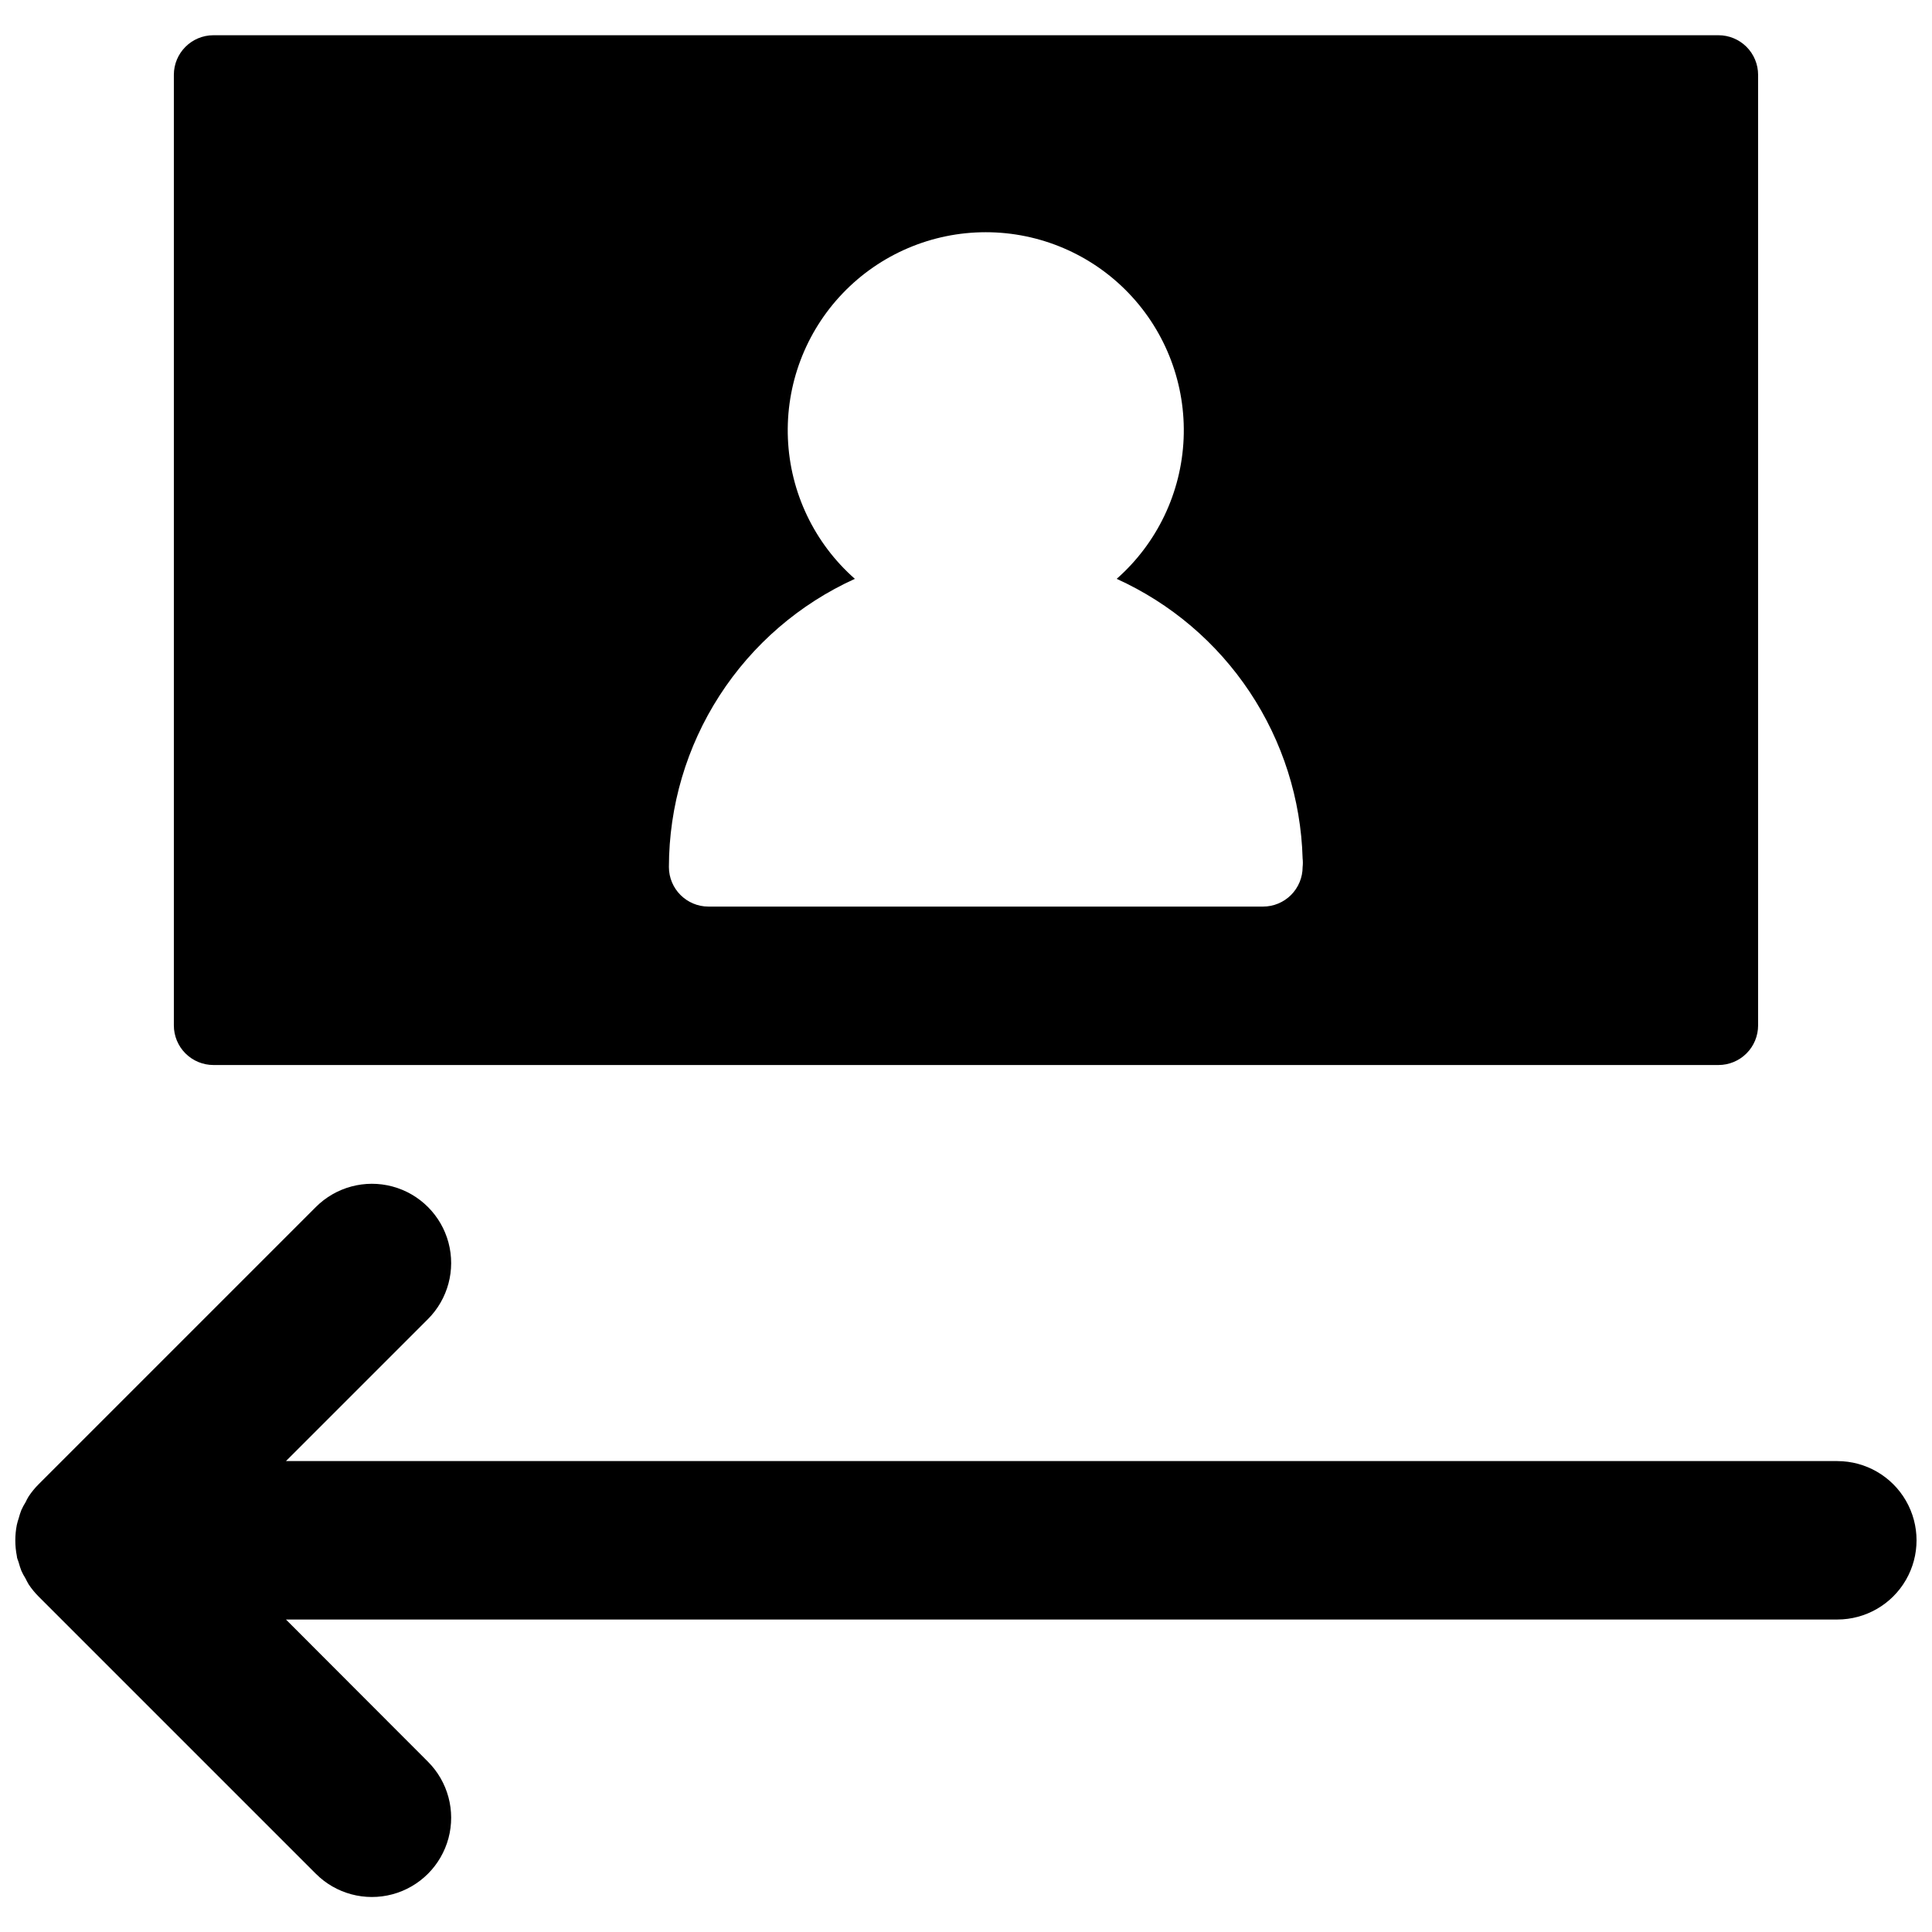 <?xml version="1.0" encoding="UTF-8"?>
<!-- Uploaded to: ICON Repo, www.svgrepo.com, Generator: ICON Repo Mixer Tools -->
<svg width="800px" height="800px" version="1.1" viewBox="144 144 512 512" xmlns="http://www.w3.org/2000/svg">
 <defs>
  <clipPath id="a">
   <path d="m148.09 457h503.81v190h-503.81z"/>
  </clipPath>
 </defs>
 <path d="m200.57 426.24h398.85c2.785 0 5.453-1.105 7.422-3.074s3.074-4.637 3.074-7.422v-251.91c0-2.781-1.105-5.453-3.074-7.422-1.969-1.965-4.637-3.074-7.422-3.074h-398.85c-5.797 0-10.496 4.699-10.496 10.496v251.91c0 2.785 1.105 5.453 3.074 7.422s4.637 3.074 7.422 3.074zm169.98-128.84c-10.734-9.453-17.145-22.879-17.746-37.168-0.602-14.289 4.652-28.207 14.551-38.531 9.898-10.324 23.582-16.16 37.883-16.16 14.305 0 27.984 5.836 37.883 16.16 9.898 10.324 15.152 24.242 14.551 38.531-0.602 14.289-7.012 27.715-17.742 37.168 14.332 6.496 26.551 16.887 35.262 29.988 8.715 13.102 13.57 28.387 14.016 44.113 0.086 0.75 0.086 1.508 0 2.258 0 2.785-1.105 5.453-3.074 7.422s-4.637 3.074-7.422 3.074h-146.95c-5.797 0-10.496-4.699-10.496-10.496 0.023-16.113 4.68-31.883 13.418-45.422 8.738-13.539 21.188-24.277 35.863-30.938z"/>
 <g clip-path="url(#a)">
  <path d="m630.91 531.2h-411.13l37.629-37.629c5.305-5.305 7.379-13.039 5.438-20.289-1.945-7.246-7.606-12.91-14.852-14.852-7.25-1.941-14.984 0.133-20.289 5.438l-73.473 73.473c-0.977 0.977-1.855 2.051-2.625 3.199-0.316 0.473-0.578 1.051-0.84 1.574-0.414 0.656-0.785 1.34-1.102 2.047-0.27 0.688-0.496 1.387-0.684 2.102-0.203 0.602-0.379 1.215-0.523 1.836-0.535 2.719-0.535 5.519 0 8.238 0 0.629 0.367 1.207 0.523 1.836 0.191 0.715 0.418 1.414 0.684 2.102 0.32 0.707 0.688 1.391 1.102 2.047 0.262 0.523 0.523 1.051 0.84 1.574 0.77 1.152 1.648 2.223 2.625 3.199l73.473 73.473c5.305 5.309 13.039 7.379 20.289 5.438 7.246-1.941 12.906-7.606 14.852-14.852 1.941-7.25-0.133-14.984-5.438-20.289l-37.629-37.68h411.13c7.5 0 14.43-4 18.18-10.496s3.75-14.496 0-20.992c-3.75-6.496-10.68-10.496-18.18-10.496z"/>
 </g>
</svg>